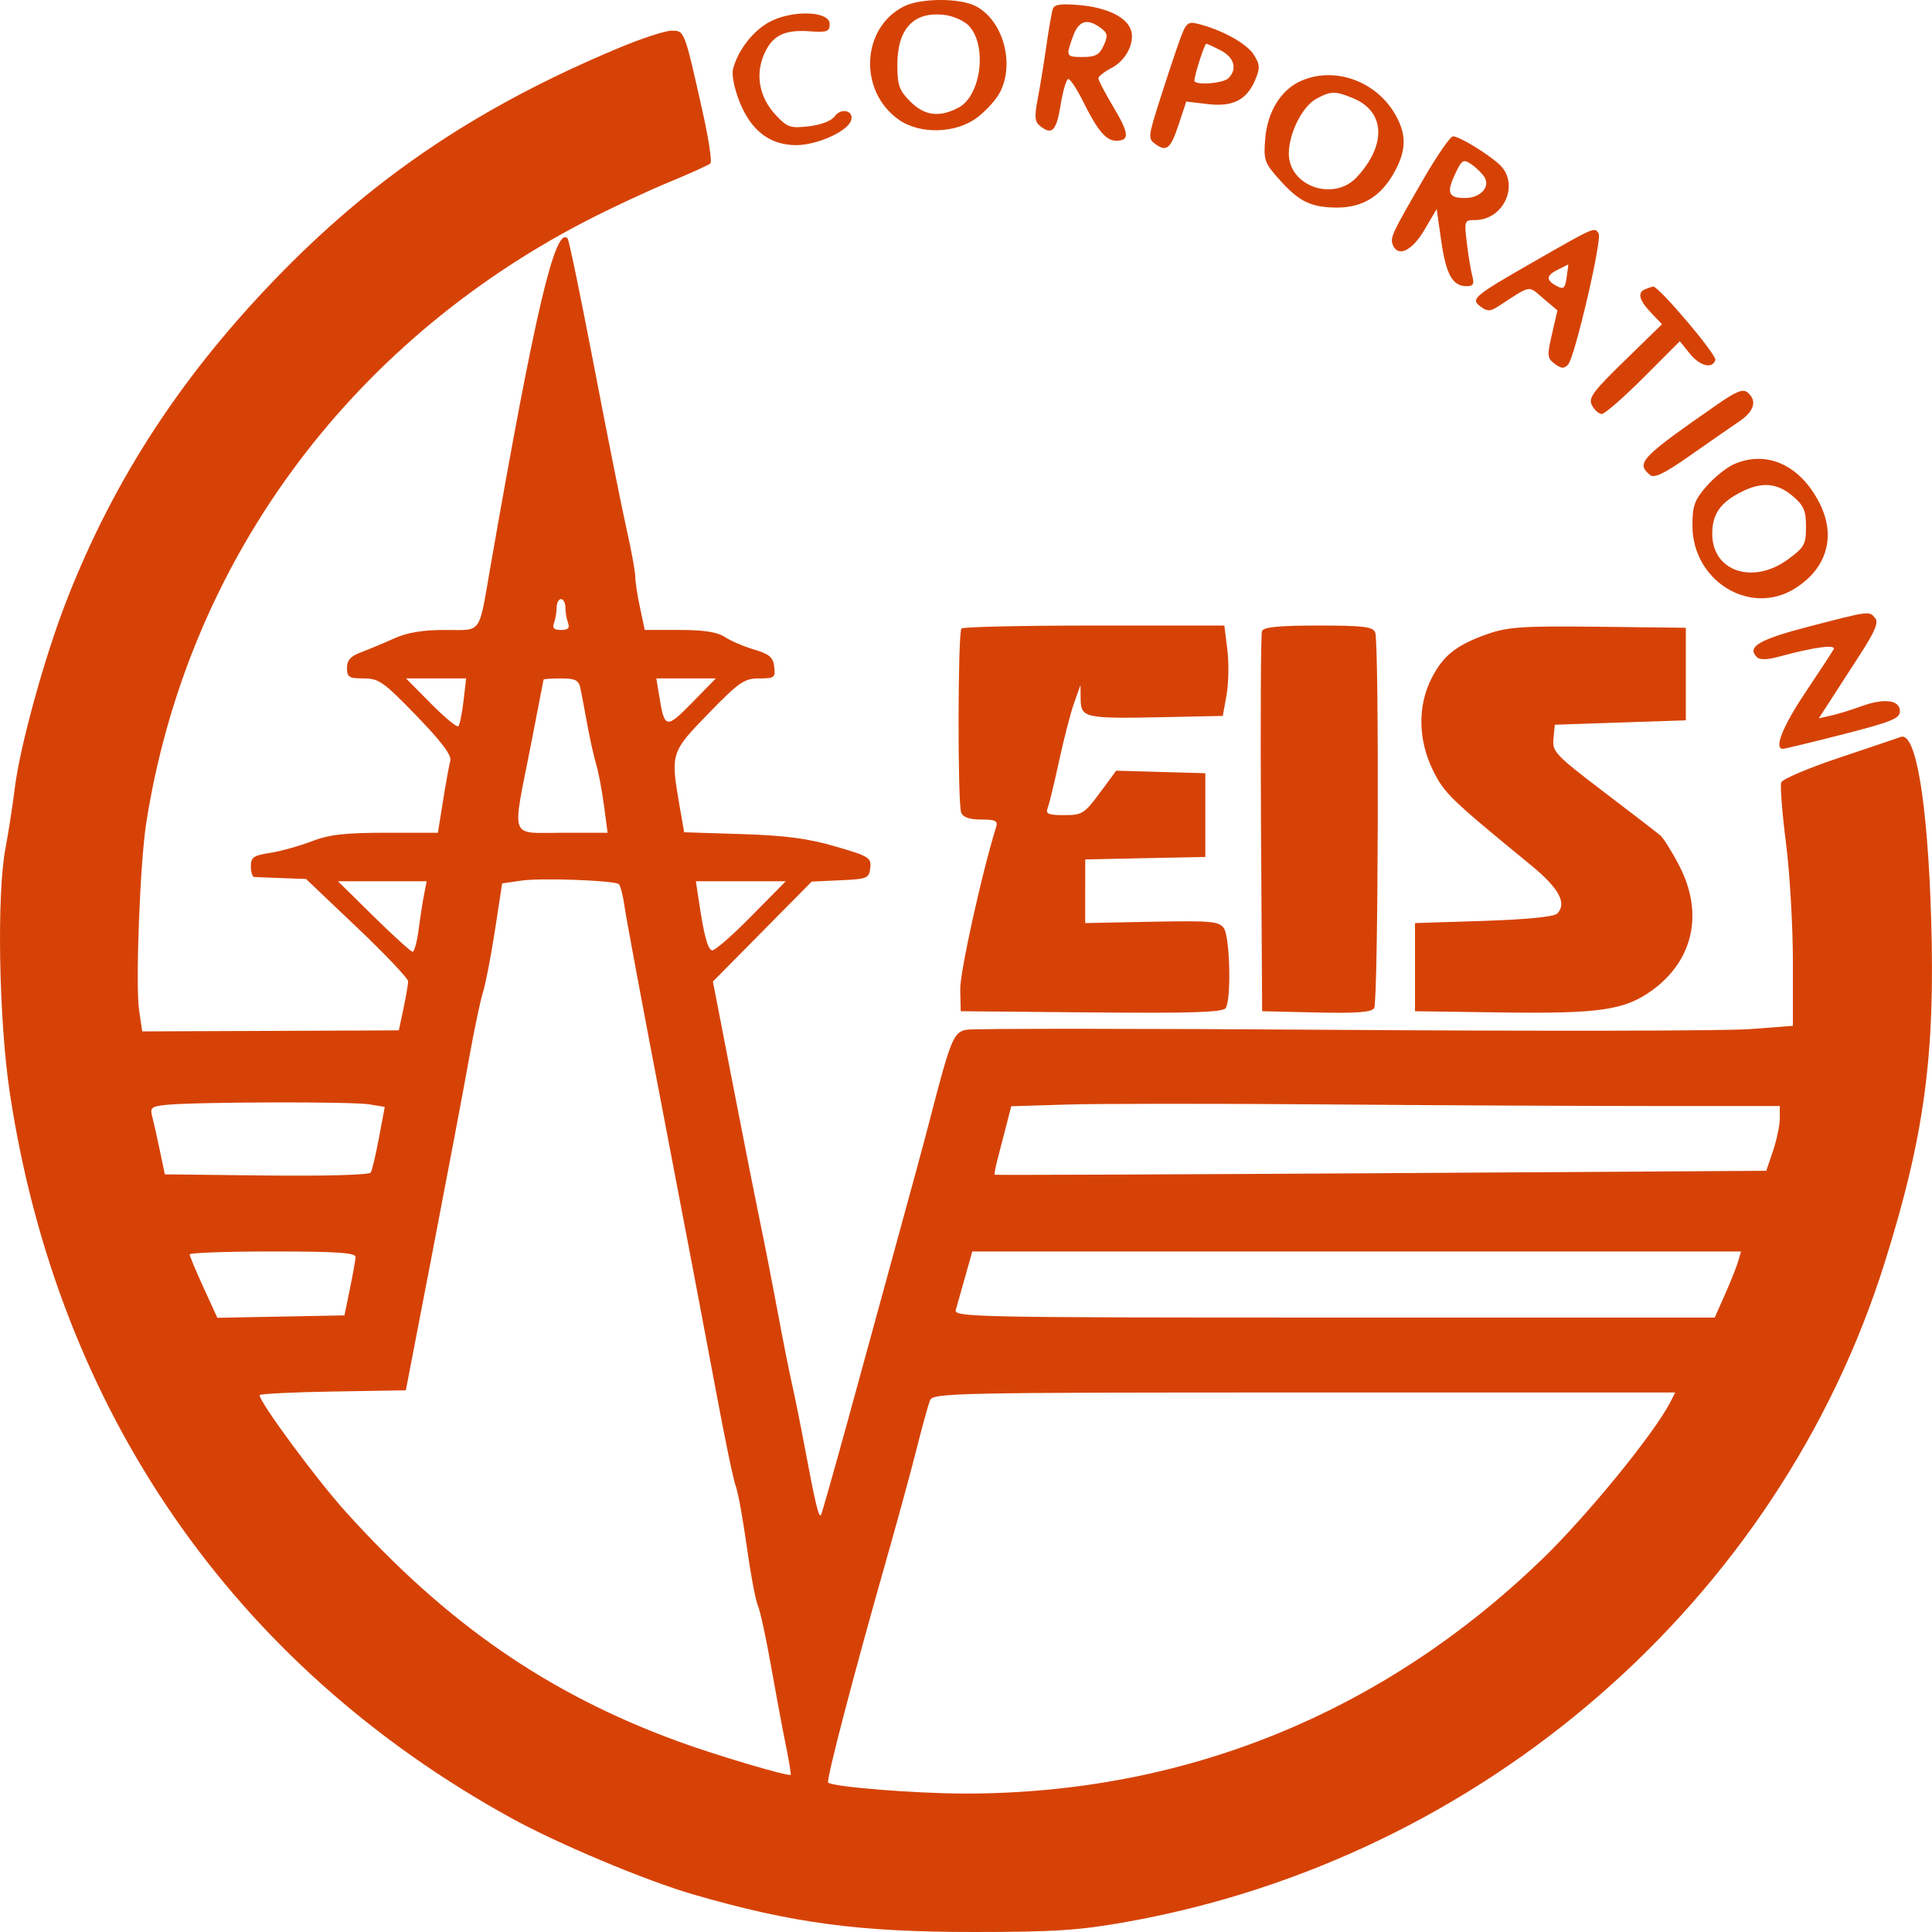 <?xml version="1.0" encoding="UTF-8"?> <svg xmlns="http://www.w3.org/2000/svg" width="32" height="32" viewBox="0 0 32 32" fill="none"><path fill-rule="evenodd" clip-rule="evenodd" d="M14.972 0.106C14.268 0.459 14.216 1.501 14.879 1.977C15.233 2.231 15.837 2.215 16.191 1.942C16.337 1.831 16.504 1.644 16.564 1.527C16.811 1.045 16.612 0.337 16.162 0.102C15.898 -0.036 15.252 -0.034 14.972 0.106ZM17.438 0.149C17.419 0.204 17.371 0.48 17.331 0.761C17.291 1.042 17.227 1.436 17.188 1.637C17.13 1.943 17.137 2.017 17.236 2.094C17.427 2.244 17.5 2.162 17.57 1.723C17.607 1.495 17.663 1.309 17.696 1.309C17.728 1.309 17.841 1.481 17.945 1.692C18.181 2.166 18.321 2.331 18.488 2.331C18.713 2.331 18.704 2.212 18.444 1.777C18.305 1.544 18.192 1.328 18.192 1.297C18.192 1.265 18.291 1.188 18.412 1.125C18.649 1 18.799 0.711 18.733 0.502C18.666 0.288 18.343 0.127 17.895 0.086C17.572 0.057 17.463 0.072 17.438 0.149ZM12.744 0.364C12.47 0.512 12.221 0.834 12.141 1.145C12.116 1.24 12.164 1.474 12.252 1.693C12.443 2.167 12.755 2.404 13.189 2.404C13.526 2.404 14.025 2.183 14.094 2.003C14.157 1.836 13.935 1.774 13.825 1.927C13.77 2.003 13.597 2.069 13.395 2.092C13.088 2.127 13.039 2.11 12.847 1.903C12.582 1.617 12.509 1.253 12.648 0.917C12.782 0.593 12.98 0.489 13.404 0.518C13.702 0.539 13.742 0.525 13.742 0.396C13.742 0.181 13.121 0.161 12.744 0.364ZM16.04 0.419C16.357 0.739 16.254 1.586 15.874 1.784C15.556 1.95 15.312 1.918 15.075 1.679C14.894 1.497 14.863 1.41 14.863 1.075C14.863 0.468 15.139 0.181 15.655 0.249C15.792 0.267 15.965 0.344 16.04 0.419ZM18.229 0.461C18.347 0.548 18.355 0.59 18.281 0.753C18.212 0.906 18.144 0.944 17.94 0.944C17.654 0.944 17.651 0.938 17.772 0.602C17.866 0.341 18.007 0.297 18.229 0.461ZM19.54 0.664C19.477 0.838 19.331 1.276 19.216 1.637C19.014 2.272 19.011 2.297 19.142 2.39C19.326 2.52 19.391 2.462 19.529 2.042L19.648 1.682L20.003 1.724C20.423 1.774 20.654 1.655 20.794 1.315C20.873 1.123 20.868 1.063 20.763 0.901C20.643 0.717 20.238 0.494 19.846 0.396C19.672 0.352 19.645 0.376 19.54 0.664ZM10.233 0.801C7.976 1.747 6.277 2.877 4.698 4.48C3.047 6.157 1.896 7.908 1.097 9.96C0.739 10.88 0.334 12.347 0.248 13.032C0.208 13.35 0.137 13.807 0.091 14.048C-0.056 14.81 -0.019 16.899 0.162 18.1C0.958 23.366 3.868 27.578 8.459 30.108C9.249 30.543 10.693 31.149 11.493 31.381C13.128 31.854 14.223 32 16.13 32C17.463 32 17.873 31.973 18.653 31.834C24.553 30.783 29.456 26.521 31.217 20.911C31.874 18.818 32.055 17.476 31.986 15.216C31.927 13.278 31.732 12.114 31.483 12.206C31.435 12.224 30.979 12.378 30.468 12.549C29.958 12.719 29.524 12.904 29.503 12.958C29.483 13.012 29.517 13.462 29.581 13.957C29.644 14.452 29.696 15.338 29.696 15.924V16.991L28.99 17.045C28.602 17.075 25.566 17.081 22.243 17.058C18.921 17.035 16.113 17.034 16.004 17.056C15.793 17.097 15.746 17.214 15.403 18.538C15.29 18.973 15.188 19.35 14.69 21.166C14.596 21.508 14.317 22.526 14.07 23.429C13.822 24.333 13.609 25.083 13.597 25.096C13.56 25.134 13.504 24.902 13.344 24.05C13.261 23.608 13.159 23.099 13.117 22.918C13.075 22.738 12.964 22.179 12.871 21.677C12.777 21.175 12.652 20.535 12.592 20.254C12.533 19.973 12.332 18.958 12.146 18L11.808 16.257L12.626 15.43L13.444 14.602L13.919 14.58C14.364 14.56 14.394 14.548 14.414 14.377C14.434 14.206 14.395 14.182 13.835 14.019C13.381 13.887 13.004 13.838 12.284 13.815L11.332 13.785L11.252 13.326C11.106 12.476 11.112 12.457 11.736 11.816C12.243 11.295 12.327 11.237 12.573 11.237C12.827 11.237 12.845 11.223 12.824 11.044C12.806 10.887 12.744 10.834 12.492 10.759C12.322 10.709 12.103 10.615 12.006 10.551C11.882 10.469 11.66 10.434 11.254 10.434H10.679L10.601 10.066C10.557 9.863 10.522 9.631 10.522 9.55C10.522 9.469 10.458 9.117 10.379 8.769C10.3 8.42 10.057 7.202 9.839 6.063C9.62 4.923 9.424 3.972 9.401 3.949C9.195 3.741 8.86 5.166 8.125 9.376C7.923 10.533 7.993 10.434 7.372 10.434C6.999 10.434 6.742 10.477 6.527 10.575C6.357 10.652 6.111 10.754 5.982 10.803C5.807 10.868 5.747 10.934 5.747 11.064C5.747 11.216 5.781 11.237 6.024 11.237C6.275 11.237 6.354 11.293 6.898 11.855C7.318 12.29 7.484 12.511 7.458 12.603C7.438 12.675 7.384 12.972 7.338 13.263L7.253 13.793H6.392C5.712 13.793 5.453 13.823 5.158 13.936C4.953 14.015 4.643 14.1 4.47 14.127C4.2 14.168 4.155 14.199 4.155 14.348C4.155 14.444 4.18 14.524 4.21 14.526C4.239 14.528 4.445 14.536 4.666 14.544L5.069 14.559L5.914 15.362C6.379 15.804 6.759 16.205 6.76 16.253C6.76 16.301 6.725 16.504 6.683 16.703L6.606 17.066L4.481 17.075L2.356 17.083L2.304 16.736C2.242 16.318 2.318 14.31 2.42 13.647C3.085 9.355 5.743 5.711 9.704 3.661C10.094 3.459 10.707 3.172 11.065 3.024C11.423 2.876 11.739 2.733 11.767 2.706C11.795 2.68 11.738 2.298 11.639 1.858C11.333 0.49 11.339 0.505 11.116 0.509C11.008 0.511 10.611 0.642 10.233 0.801ZM20.221 0.836C20.444 0.952 20.497 1.144 20.348 1.294C20.259 1.384 19.783 1.419 19.783 1.335C19.783 1.247 19.951 0.725 19.979 0.725C19.995 0.725 20.104 0.775 20.221 0.836ZM21.549 1.34C21.218 1.485 20.993 1.849 20.956 2.296C20.927 2.654 20.941 2.696 21.201 2.986C21.518 3.34 21.721 3.437 22.145 3.438C22.559 3.438 22.856 3.262 23.073 2.89C23.285 2.524 23.303 2.269 23.141 1.953C22.838 1.36 22.126 1.086 21.549 1.34ZM22.421 1.631C22.944 1.851 22.966 2.401 22.474 2.933C22.093 3.346 21.345 3.086 21.347 2.541C21.349 2.205 21.57 1.764 21.801 1.637C22.042 1.505 22.12 1.504 22.421 1.631ZM23.596 2.933C23.055 3.866 23.023 3.934 23.068 4.052C23.15 4.268 23.386 4.159 23.592 3.809L23.796 3.462L23.87 3.982C23.949 4.541 24.059 4.74 24.287 4.74C24.401 4.74 24.422 4.706 24.387 4.576C24.362 4.485 24.321 4.239 24.296 4.028C24.251 3.655 24.254 3.645 24.43 3.645C24.916 3.645 25.179 3.035 24.83 2.72C24.623 2.533 24.168 2.258 24.066 2.258C24.023 2.258 23.812 2.562 23.596 2.933ZM24.587 2.933C24.689 3.097 24.519 3.28 24.265 3.28C23.99 3.28 23.954 3.193 24.101 2.883C24.213 2.645 24.236 2.631 24.369 2.72C24.449 2.774 24.547 2.87 24.587 2.933ZM25.463 4.301C24.396 4.911 24.35 4.95 24.526 5.08C24.637 5.162 24.685 5.16 24.825 5.068C25.371 4.713 25.305 4.724 25.561 4.942L25.796 5.141L25.706 5.533C25.622 5.894 25.626 5.933 25.753 6.027C25.863 6.108 25.907 6.11 25.974 6.036C26.085 5.913 26.538 3.966 26.479 3.868C26.411 3.758 26.418 3.755 25.463 4.301ZM25.949 4.592C25.922 4.779 25.899 4.799 25.781 4.736C25.601 4.638 25.608 4.561 25.807 4.464C25.896 4.42 25.972 4.383 25.975 4.38C25.978 4.377 25.966 4.473 25.949 4.592ZM27.254 4.788C27.116 4.844 27.145 4.968 27.346 5.179L27.528 5.371L26.911 5.972C26.377 6.492 26.304 6.591 26.369 6.715C26.411 6.793 26.484 6.857 26.531 6.857C26.579 6.857 26.889 6.586 27.221 6.255L27.823 5.652L27.985 5.853C28.154 6.064 28.36 6.117 28.412 5.963C28.439 5.88 27.466 4.732 27.381 4.746C27.361 4.749 27.304 4.768 27.254 4.788ZM28.454 6.692C27.171 7.584 27.091 7.667 27.329 7.867C27.4 7.926 27.566 7.845 27.999 7.541C28.315 7.319 28.68 7.066 28.809 6.979C29.057 6.811 29.108 6.636 28.946 6.501C28.87 6.437 28.759 6.48 28.454 6.692ZM28.718 7.689C28.598 7.742 28.394 7.906 28.265 8.054C28.065 8.284 28.032 8.377 28.032 8.707C28.032 9.617 28.979 10.206 29.718 9.754C30.258 9.424 30.417 8.884 30.137 8.333C29.816 7.701 29.261 7.45 28.718 7.689ZM29.69 8.214C29.877 8.373 29.913 8.455 29.913 8.725C29.913 9.018 29.886 9.066 29.613 9.266C29.032 9.69 28.36 9.463 28.36 8.842C28.36 8.512 28.496 8.32 28.851 8.143C29.183 7.977 29.437 7.999 29.69 8.214ZM9.365 10.063C9.365 10.14 9.384 10.255 9.409 10.319C9.44 10.403 9.409 10.434 9.292 10.434C9.176 10.434 9.144 10.403 9.176 10.319C9.2 10.255 9.22 10.14 9.22 10.063C9.22 9.986 9.252 9.923 9.292 9.923C9.332 9.923 9.365 9.986 9.365 10.063ZM29.961 10.378C29.134 10.593 28.93 10.713 29.098 10.883C29.147 10.932 29.267 10.93 29.462 10.877C30.044 10.719 30.418 10.668 30.371 10.754C30.347 10.799 30.136 11.121 29.903 11.469C29.525 12.032 29.376 12.409 29.533 12.403C29.563 12.402 30.011 12.294 30.528 12.162C31.328 11.957 31.468 11.901 31.468 11.78C31.468 11.592 31.208 11.559 30.826 11.699C30.662 11.759 30.437 11.828 30.326 11.853L30.125 11.898L30.303 11.623C30.401 11.471 30.629 11.119 30.809 10.84C31.056 10.458 31.118 10.309 31.059 10.238C30.959 10.117 30.978 10.114 29.961 10.378ZM15.925 10.41C15.864 10.471 15.86 13.3 15.92 13.458C15.95 13.537 16.056 13.574 16.251 13.574C16.491 13.574 16.531 13.595 16.498 13.701C16.258 14.475 15.898 16.108 15.904 16.392L15.913 16.749L18.078 16.769C19.763 16.784 20.257 16.767 20.302 16.696C20.397 16.544 20.372 15.514 20.27 15.372C20.188 15.259 20.056 15.248 19.076 15.267L17.974 15.289L17.974 14.762L17.975 14.235L18.97 14.214L19.964 14.194V13.501V12.807L19.226 12.786L18.488 12.765L18.216 13.133C17.961 13.477 17.923 13.501 17.626 13.501C17.359 13.501 17.315 13.481 17.354 13.379C17.38 13.312 17.465 12.959 17.544 12.594C17.623 12.229 17.734 11.8 17.792 11.639L17.896 11.347L17.899 11.583C17.903 11.89 17.974 11.905 19.24 11.879L20.253 11.858L20.316 11.509C20.35 11.318 20.356 10.981 20.329 10.761L20.279 10.361H18.126C16.942 10.361 15.951 10.383 15.925 10.41ZM20.902 10.453C20.883 10.503 20.876 11.94 20.886 13.647L20.905 16.749L21.804 16.77C22.474 16.785 22.717 16.767 22.761 16.697C22.829 16.59 22.845 10.652 22.778 10.477C22.742 10.38 22.588 10.361 21.835 10.361C21.183 10.361 20.927 10.386 20.902 10.453ZM24.642 10.5C24.122 10.683 23.902 10.856 23.709 11.239C23.478 11.694 23.488 12.26 23.735 12.76C23.922 13.139 24.02 13.234 25.355 14.328C25.824 14.713 25.959 14.963 25.791 15.133C25.741 15.185 25.277 15.23 24.573 15.253L23.437 15.289V16.019V16.749L24.841 16.769C26.493 16.793 26.911 16.732 27.365 16.402C28.05 15.906 28.221 15.119 27.812 14.336C27.692 14.104 27.55 13.879 27.498 13.835C27.447 13.792 27.023 13.465 26.556 13.11C25.759 12.503 25.71 12.45 25.73 12.234L25.753 12.004L26.838 11.967L27.923 11.931V11.164V10.398L26.476 10.381C25.225 10.367 24.977 10.383 24.642 10.5ZM7.677 11.612C7.652 11.819 7.614 12.006 7.592 12.029C7.569 12.052 7.365 11.883 7.138 11.654L6.725 11.237H7.223H7.721L7.677 11.612ZM9.614 11.402C9.633 11.492 9.684 11.763 9.728 12.004C9.772 12.245 9.838 12.541 9.875 12.661C9.912 12.781 9.969 13.085 10.003 13.336L10.064 13.793H9.316C8.426 13.793 8.479 13.936 8.787 12.369C8.905 11.767 9.002 11.266 9.003 11.256C9.003 11.246 9.132 11.237 9.291 11.237C9.531 11.237 9.585 11.265 9.614 11.402ZM11.463 11.639C11.037 12.074 11.007 12.069 10.922 11.548L10.871 11.237H11.364H11.856L11.463 11.639ZM10.247 14.642C10.274 14.658 10.318 14.827 10.345 15.017C10.371 15.207 10.664 16.775 10.996 18.502C11.328 20.228 11.717 22.276 11.861 23.052C12.005 23.828 12.152 24.534 12.188 24.621C12.223 24.709 12.304 25.151 12.367 25.604C12.43 26.058 12.513 26.501 12.552 26.59C12.59 26.679 12.685 27.113 12.763 27.554C12.841 27.996 12.951 28.587 13.008 28.868C13.066 29.149 13.105 29.387 13.097 29.396C13.065 29.431 11.84 29.067 11.21 28.835C9.067 28.048 7.397 26.891 5.726 25.04C5.239 24.5 4.3 23.228 4.3 23.108C4.3 23.086 4.845 23.059 5.511 23.048L6.722 23.028L7.172 20.692C7.42 19.407 7.69 17.978 7.772 17.516C7.855 17.054 7.957 16.566 8 16.432C8.043 16.297 8.132 15.837 8.198 15.41L8.317 14.632L8.642 14.585C8.959 14.539 10.147 14.581 10.247 14.642ZM7.026 14.805C7.003 14.919 6.962 15.182 6.935 15.389C6.908 15.595 6.863 15.764 6.834 15.764C6.806 15.764 6.516 15.501 6.19 15.18L5.597 14.596H6.332H7.067L7.026 14.805ZM12.439 15.18C12.123 15.502 11.831 15.754 11.792 15.741C11.719 15.716 11.658 15.484 11.573 14.907L11.526 14.596H12.271H13.015L12.439 15.18ZM6.114 18.291L6.373 18.334L6.277 18.844C6.225 19.124 6.163 19.384 6.141 19.421C6.117 19.46 5.392 19.481 4.414 19.47L2.73 19.451L2.646 19.049C2.6 18.828 2.543 18.576 2.52 18.488C2.482 18.347 2.509 18.325 2.755 18.3C3.218 18.251 5.837 18.244 6.114 18.291ZM27.326 18.319L29.479 18.319V18.525C29.479 18.638 29.428 18.88 29.367 19.062L29.255 19.392L22.873 19.432C19.363 19.453 16.484 19.465 16.475 19.457C16.466 19.449 16.489 19.329 16.525 19.191C16.561 19.053 16.626 18.801 16.67 18.631L16.749 18.323L17.669 18.295C18.175 18.279 20.071 18.278 21.882 18.292C23.692 18.307 26.142 18.319 27.326 18.319ZM5.889 20.819C5.887 20.87 5.845 21.108 5.795 21.349L5.705 21.787L4.652 21.807L3.6 21.827L3.371 21.326C3.245 21.051 3.142 20.804 3.142 20.777C3.142 20.75 3.761 20.728 4.517 20.728C5.57 20.728 5.891 20.75 5.889 20.819ZM28.789 20.892C28.763 20.983 28.665 21.229 28.571 21.44L28.401 21.823H22.098C16.129 21.823 15.796 21.817 15.831 21.695C15.852 21.625 15.921 21.379 15.986 21.148L16.104 20.728H22.471H28.837L28.789 20.892ZM27.663 23.229C27.391 23.755 26.268 25.128 25.526 25.842C22.881 28.387 19.605 29.712 15.97 29.707C15.14 29.705 13.788 29.596 13.717 29.525C13.681 29.488 14.142 27.725 14.7 25.766C14.877 25.143 15.097 24.338 15.187 23.977C15.278 23.616 15.376 23.262 15.405 23.192C15.455 23.072 15.819 23.064 21.602 23.064H27.747L27.663 23.229Z" fill="#D64206"></path></svg> 